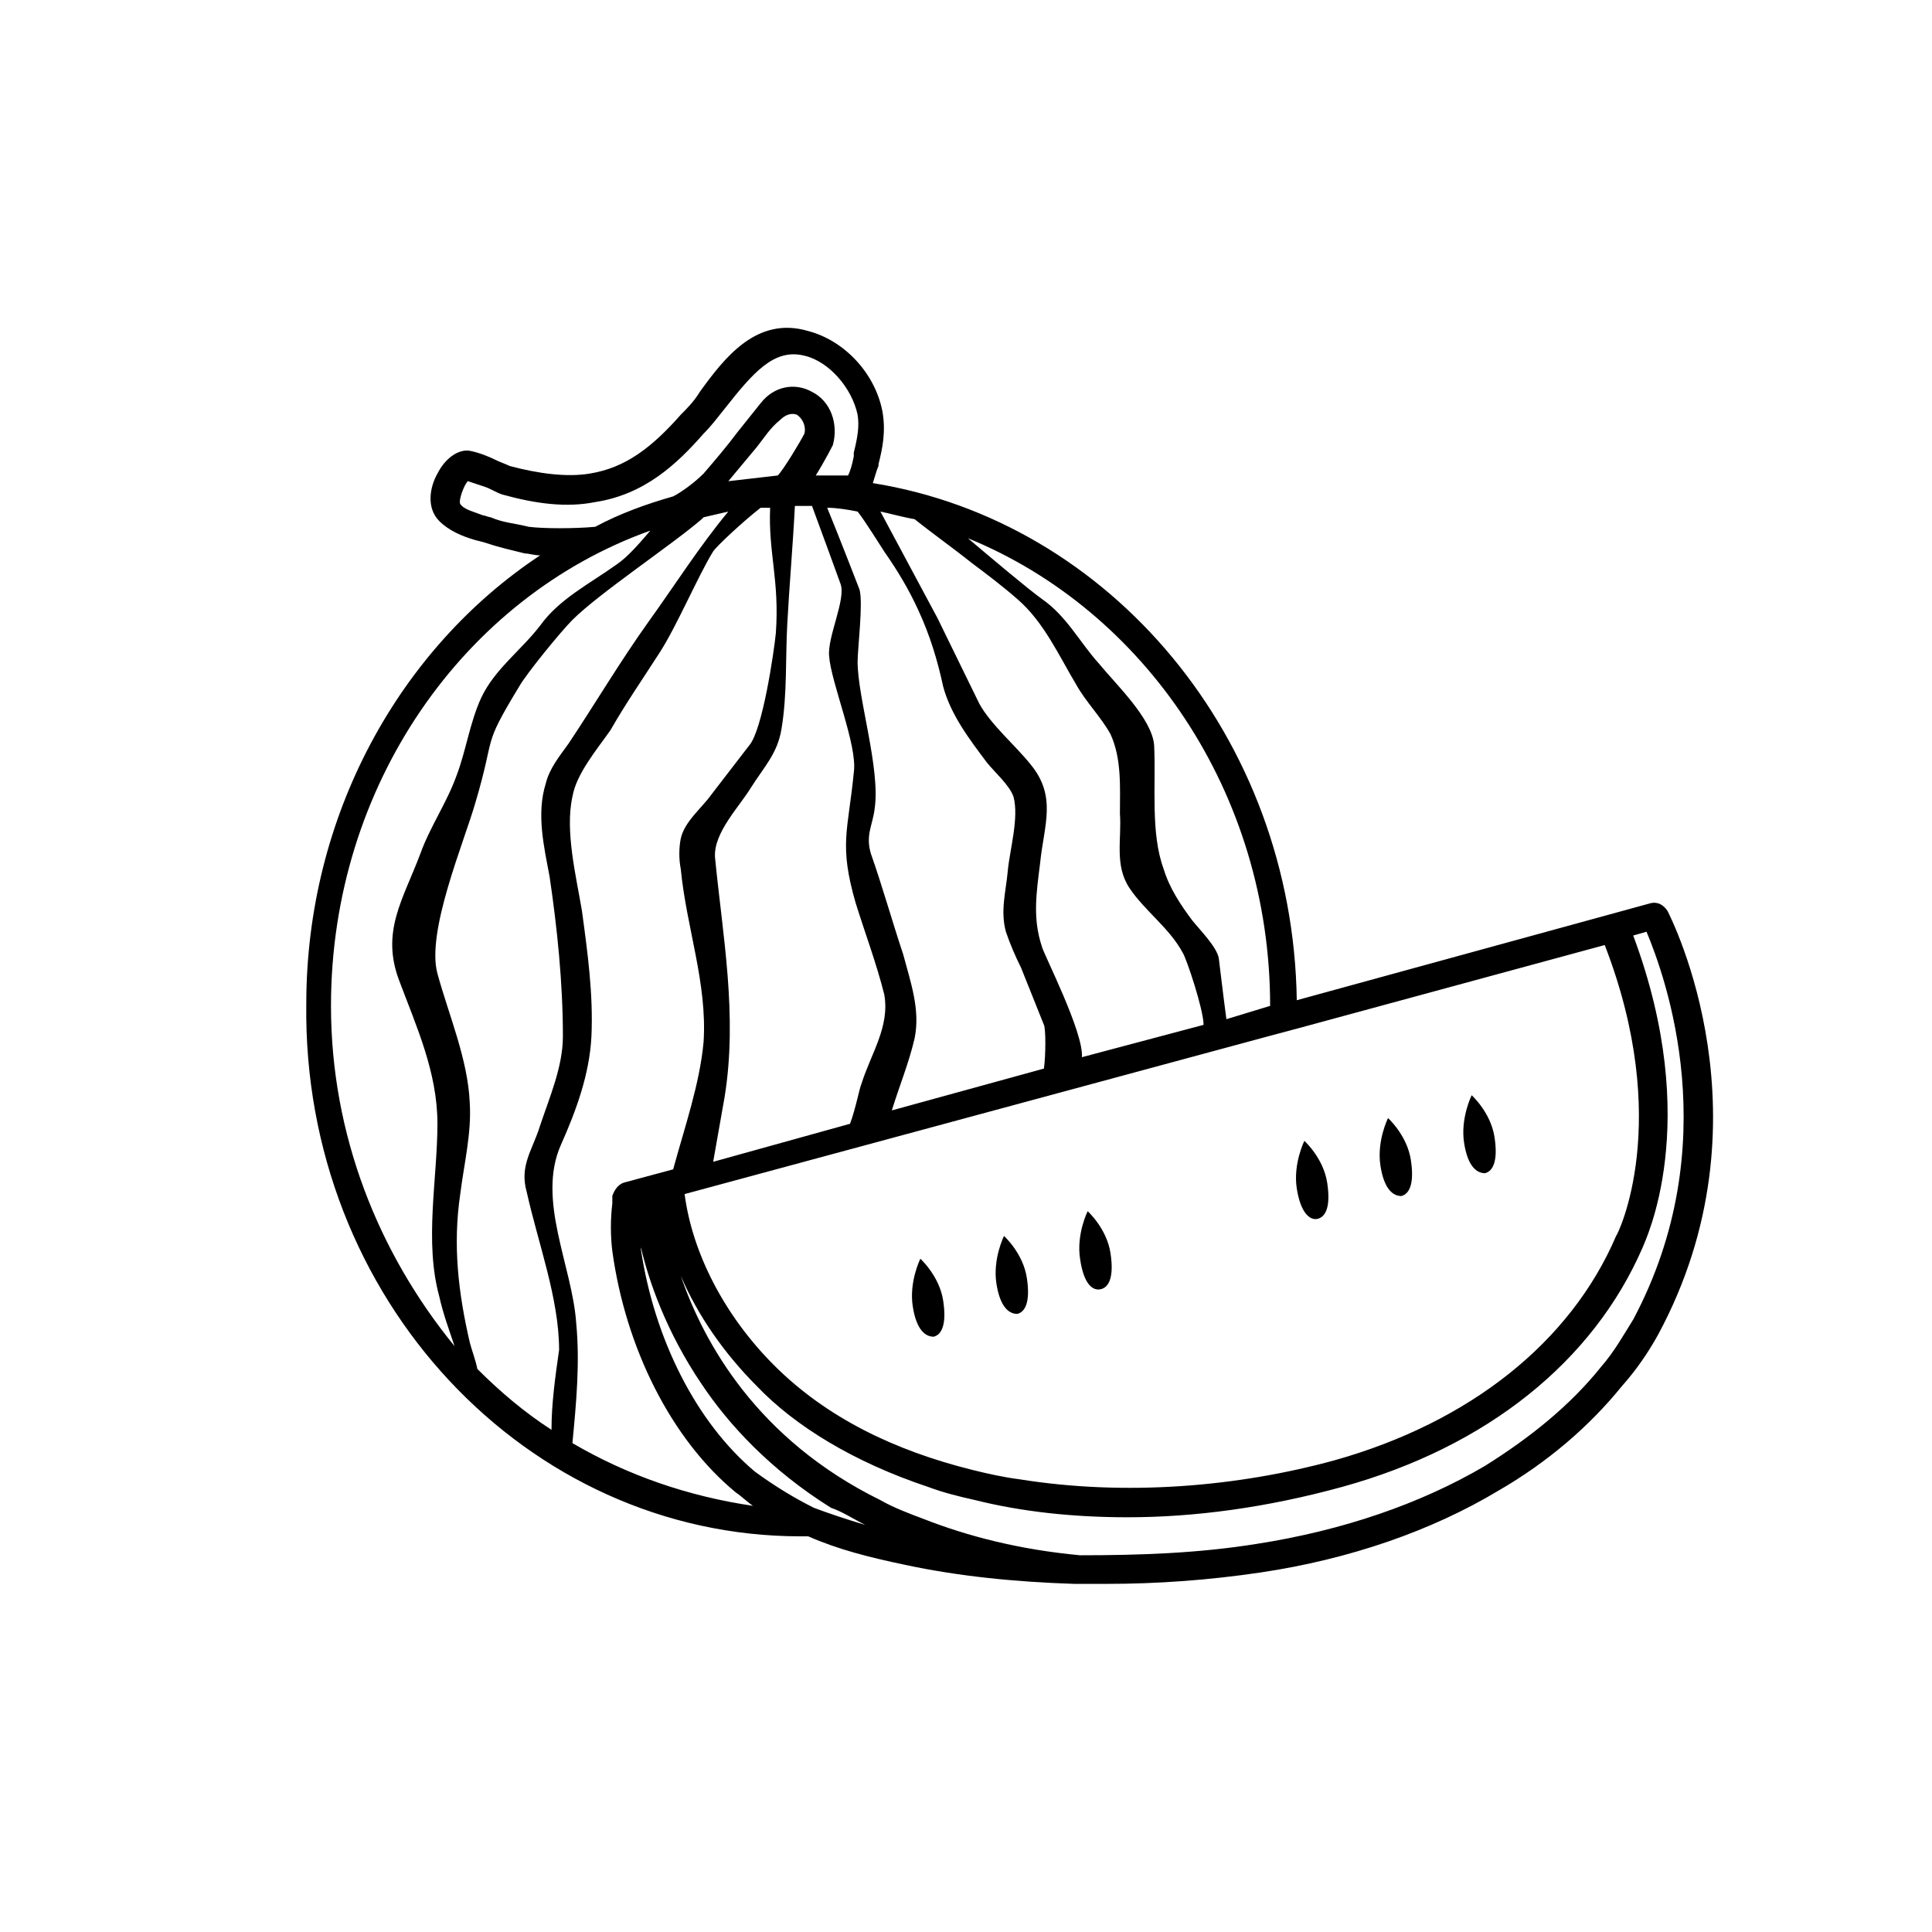 <?xml version="1.0" encoding="UTF-8"?>
<!-- Uploaded to: ICON Repo, www.svgrepo.com, Generator: ICON Repo Mixer Tools -->
<svg fill="#000000" width="800px" height="800px" version="1.1" viewBox="144 144 512 512" xmlns="http://www.w3.org/2000/svg">
 <g>
  <path d="m435.77 485.64c2.016-0.504 3.527-3.023 2.519-9.574-1.008-6.551-6.047-11.082-6.047-11.082s-3.023 6.047-2.016 12.594c1.008 7.055 3.527 8.566 5.543 8.062z"/>
  <path d="m413.6 492.2c2.016-0.504 3.527-3.023 2.519-9.574-1.008-6.547-6.047-11.082-6.047-11.082s-3.023 6.047-2.016 12.594c1.008 6.551 3.527 8.062 5.543 8.062z"/>
  <path d="m391.43 498.24c2.016-0.504 3.527-3.023 2.519-9.574s-6.047-11.082-6.047-11.082-3.023 6.047-2.016 12.594c1.008 6.551 3.527 8.062 5.543 8.062z"/>
  <path d="m537.54 454.91c2.016-0.504 3.527-3.023 2.519-9.574-1.008-6.551-6.047-11.082-6.047-11.082s-3.023 6.047-2.016 12.594c1.008 6.551 3.527 8.062 5.543 8.062z"/>
  <path d="m515.37 460.96c2.016-0.504 3.527-3.023 2.519-9.574s-6.047-11.082-6.047-11.082-3.023 6.047-2.016 12.594c1.008 6.551 3.527 8.062 5.543 8.062z"/>
  <path d="m493.2 467c2.016-0.504 3.527-3.023 2.519-9.574-1.008-6.551-6.047-11.082-6.047-11.082s-3.023 6.047-2.016 12.594c1.008 6.551 3.527 8.566 5.543 8.062z"/>
  <path d="m585.9 385.39c-1.008-1.512-2.519-2.519-4.535-2.016l-93.707 25.695c-1.008-69.527-49.375-126.96-112.35-137.04 0.504-1.512 1.008-3.527 1.512-4.535v-0.504c1.008-4.031 2.016-8.566 1.008-14.105-2.016-10.078-10.078-18.641-19.648-21.16-13.605-4.031-22.168 7.055-28.719 16.121-1.512 2.519-3.527 4.535-5.039 6.047-7.559 8.566-14.609 14.105-24.184 15.617-6.047 1.008-13.602 0-21.16-2.016-1.008-0.504-2.519-1.008-3.527-1.512-2.016-1.008-4.535-2.016-7.055-2.519-3.023-0.504-6.551 2.016-8.566 6.047-2.016 3.527-3.023 9.07 0.504 12.594 2.519 2.519 6.047 4.031 9.574 5.039l2.016 0.504c4.535 1.512 7.055 2.016 11.082 3.023 1.008 0 2.519 0.504 4.031 0.504-37.281 24.688-61.969 69.023-61.969 118.9-1.004 78.09 58.445 141.07 131 141.07h2.016c8.062 3.527 16.121 5.543 25.695 7.559 14.105 3.023 29.223 4.535 44.84 5.039h1.008 0.504 0.504 6.551c13.602 0 27.207-1.008 40.809-3.023 23.68-3.527 45.344-11.082 62.977-21.664 13.098-7.559 24.184-17.129 32.746-27.711 4.031-4.535 7.055-9.07 9.574-13.602 30.727-56.93 3.519-110.34 2.512-112.35zm-212.61 162.73c-5.039-1.512-9.574-3.023-13.602-4.535-5.039-2.519-10.078-5.543-15.617-9.574-15.617-13.098-26.703-35.266-30.23-58.945v-0.504c2.016 8.566 6.551 22.168 16.121 36.273 7.055 10.578 18.137 22.672 34.258 32.746 3.023 1.016 6.047 3.027 9.07 4.539zm-39.801-176.84c-0.504-6.551 6.551-13.602 9.574-18.641 3.527-5.543 7.055-9.07 8.062-15.617 1.512-9.07 1.008-18.641 1.512-27.711 0.504-9.574 1.512-21.16 2.016-31.234h1.008 3.527c1.512 4.031 7.559 20.656 7.559 20.656 1.512 4.031-3.527 14.105-3.023 19.145 0.504 7.055 7.559 23.68 6.551 30.73-1.512 15.617-4.031 19.145 0.504 34.762 2.519 8.062 5.543 16.121 7.559 24.184 1.512 8.566-3.527 15.617-6.047 23.68-0.504 1.008-1.512 6.551-3.023 10.578l-36.273 10.078c1.008-5.543 2.016-11.586 3.023-17.129 3.519-21.664-0.512-42.824-2.527-63.48zm16.625-101.27s-0.504 0.504 0 0c-4.535 0.504-8.566 1.008-13.098 1.512 2.519-3.023 5.039-6.047 7.559-9.07 2.016-2.519 3.527-5.039 6.047-7.055 1.512-1.512 3.023-2.016 4.535-1.512 1.512 1.008 2.519 3.023 2.016 5.039-1.012 2.016-5.547 9.574-7.059 11.086zm129.98 148.62 7.559-2.016 81.617-22.168c18.137 46.855 3.527 76.578 3.023 77.082-12.09 28.215-38.793 49.375-74.562 59.449-25.695 7.055-55.418 9.574-83.633 5.039-4.031-0.504-8.566-1.512-12.594-2.519-20.152-5.039-38.289-13.602-52.395-27.711-13.098-13.098-21.664-29.727-23.68-45.344zm0.504-8.062s-0.504 0 0 0l-11.586 3.527c-0.504-3.527-2.016-16.121-2.016-16.121-0.504-3.023-5.039-7.559-7.055-10.078-3.023-4.031-6.047-8.566-7.559-13.602-3.527-9.574-2.016-22.168-2.519-32.746-0.504-7.055-10.078-16.121-14.609-21.664-5.039-5.543-8.566-12.598-15.113-17.133-3.527-2.519-13.098-10.578-19.648-16.121 46.852 19.145 80.105 67.512 80.105 123.94zm-94.215-128.98c5.039 4.031 10.078 7.559 15.113 11.586 4.031 3.023 8.062 6.047 12.09 9.574 7.055 6.047 11.082 15.113 15.617 22.672 2.519 4.535 6.551 8.566 9.07 13.098 3.023 6.551 2.519 14.105 2.519 21.16 0.504 6.551-1.512 13.602 2.519 19.648s10.578 10.578 14.105 17.129c1.008 1.512 5.543 15.113 5.543 19.145l-32.242 8.566c0.504-6.551-10.078-27.207-10.578-29.223-2.519-7.559-1.512-14.105-0.504-22.168 1.008-10.078 4.535-17.633-2.519-26.199-4.031-5.039-10.578-10.578-13.602-16.121l-11.082-22.672-15.113-28.215c2.516 0.512 6.039 1.516 9.062 2.019zm-8.059 8.566c3.527 5.039 6.551 10.078 9.07 15.617 3.023 6.551 5.039 13.098 6.551 20.152 2.016 7.559 7.055 14.105 11.586 20.152 2.016 2.519 6.047 6.047 7.055 9.07 1.512 5.543-1.008 14.105-1.512 19.648-0.504 5.543-2.016 10.578-0.504 16.121 1.008 3.023 2.519 6.551 4.031 9.574 2.016 5.039 4.031 10.078 6.047 15.113 0.504 1.008 0.504 8.062 0 11.586l-40.305 11.082c2.016-6.551 4.535-12.594 6.047-19.145 1.512-7.559-1.008-14.609-3.023-22.168-3.023-9.07-5.543-18.137-8.566-26.703-1.512-5.039 0.504-7.559 1.008-12.09 1.512-10.578-4.535-29.223-4.535-38.793 0-3.527 1.512-15.617 0.504-19.145 0 0-6.047-15.617-8.566-21.664 2.519 0 5.543 0.504 8.062 1.008 2.012 2.519 6.043 9.07 7.051 10.582zm-94.215-6.551c-4.031-1.008-6.551-1.008-10.078-2.519-0.504 0-1.512-0.504-2.016-0.504-2.519-1.008-5.039-1.512-6.047-3.023-0.504-1.008 1.008-5.039 2.016-6.047 1.512 0.504 3.023 1.008 4.535 1.512s3.023 1.512 4.535 2.016c9.07 2.519 17.129 3.527 24.688 2.016 13.098-2.016 21.664-10.078 28.719-18.137 2.016-2.016 3.527-4.031 5.543-6.551 7.559-9.574 13.098-16.121 21.16-14.105 6.551 1.512 12.594 8.566 14.105 15.617 0.504 3.023 0 6.047-1.008 10.078v1.008c-0.504 2.519-1.008 4.031-1.512 5.039h-8.566c2.519-4.031 4.535-8.062 4.535-8.062 1.512-5.543-0.504-11.586-5.543-14.105-4.535-2.519-10.078-1.512-13.602 3.023-2.016 2.519-4.031 5.039-6.047 7.559-3.023 4.031-6.047 7.559-9.07 11.082-2.519 2.519-6.047 5.039-8.062 6.047-7.055 2.016-14.105 4.535-20.656 8.062-5.535 0.5-13.598 0.5-17.629-0.004zm-52.395 126.96c0-58.441 35.266-108.32 84.641-125.95-3.023 3.527-6.047 7.055-9.07 9.07-7.055 5.039-15.113 9.07-20.152 16.121-5.039 6.551-12.09 11.586-15.617 19.145-3.023 6.551-4.031 14.105-6.551 20.656-2.519 7.055-7.055 13.602-9.574 20.656-4.535 12.09-10.578 20.656-5.543 33.754 4.535 12.09 10.078 24.184 10.078 37.785 0 14.609-3.527 31.234 0.504 45.848 1.008 4.535 2.519 8.566 4.031 13.098-20.152-24.684-32.746-55.922-32.746-90.18zm58.441 112.35c-7.055-4.535-13.602-10.078-19.648-16.121-0.504-2.519-1.512-5.039-2.016-7.055-3.023-13.098-4.535-25.695-2.519-39.297 1.008-8.062 3.023-16.121 2.519-24.184-0.504-11.586-5.543-23.176-8.566-34.258s7.055-34.762 10.078-45.344c5.543-18.641 1.512-14.105 11.586-30.73 2.016-3.527 11.082-14.609 14.105-17.633 7.055-7.055 26.703-20.152 34.258-26.703 0 0 0.504-0.504 0.504-0.504 2.016-0.504 4.535-1.008 6.551-1.512-7.559 9.07-14.609 20.152-21.16 29.223-7.559 10.578-14.105 21.664-21.16 32.242-2.519 3.527-5.039 6.551-6.047 10.578-2.519 8.062-0.504 16.625 1.008 24.688 2.016 13.602 3.527 28.215 3.527 42.32 0 8.062-3.527 16.121-6.047 23.68-2.016 6.551-5.543 10.578-3.527 17.633 3.023 13.602 8.566 28.215 8.566 41.816-1.004 7.051-2.012 14.105-2.012 21.16zm5.543 3.523c1.008-10.578 2.016-21.16 1.008-31.738-1.008-15.113-10.578-32.746-4.031-47.359 4.031-9.07 7.559-18.641 8.062-28.719 0.504-11.082-1.008-22.168-2.519-33.25-1.512-9.07-4.535-21.16-2.519-30.23 1.008-6.047 6.551-12.594 10.078-17.633 4.031-7.055 8.566-13.602 13.098-20.656 4.535-7.055 10.078-20.152 14.105-26.703 1.008-1.512 8.062-8.062 12.594-11.586h2.519c-0.504 12.09 2.519 19.145 1.512 33.25-0.504 5.039-3.527 25.695-7.055 29.727-3.527 4.535-6.551 8.566-10.078 13.098-2.519 3.527-7.055 7.055-8.062 11.586-0.504 2.519-0.504 5.543 0 8.062 1.512 15.617 7.055 30.23 6.047 45.848-1.008 11.082-5.039 22.672-8.062 33.754l-13.098 3.527c-1.512 0.504-2.519 2.016-3.023 3.527v2.016c-0.504 4.031-0.504 8.566 0 12.594 3.527 25.695 15.617 49.879 32.746 63.984 1.512 1.008 3.023 2.519 4.535 3.527-17.125-2.516-33.246-8.059-47.855-16.625zm281.12-32.746c-2.519 4.031-5.039 8.566-8.566 12.594-8.062 10.078-18.641 18.641-30.73 26.199-17.129 10.078-37.785 17.129-60.457 20.656-15.617 2.519-31.234 3.023-46.855 3.023-16.121-1.512-29.727-5.039-41.312-9.574-4.031-1.512-8.062-3.023-11.586-5.039-32.75-16.121-46.855-41.812-52.902-59.445 4.535 10.578 11.586 20.656 20.152 29.223 10.078 10.578 25.695 20.152 45.344 26.703 4.031 1.512 8.062 2.519 12.594 3.527 12.09 3.023 25.695 4.535 40.305 4.535 17.633 0 36.777-2.519 56.93-8.062 38.289-10.578 66.504-33.25 79.602-63.48 0.504-1.512 16.121-32.746-2.519-82.625l3.527-1.008c5.043 12.086 21.164 56.422-3.523 102.77z"/>
 </g>
</svg>